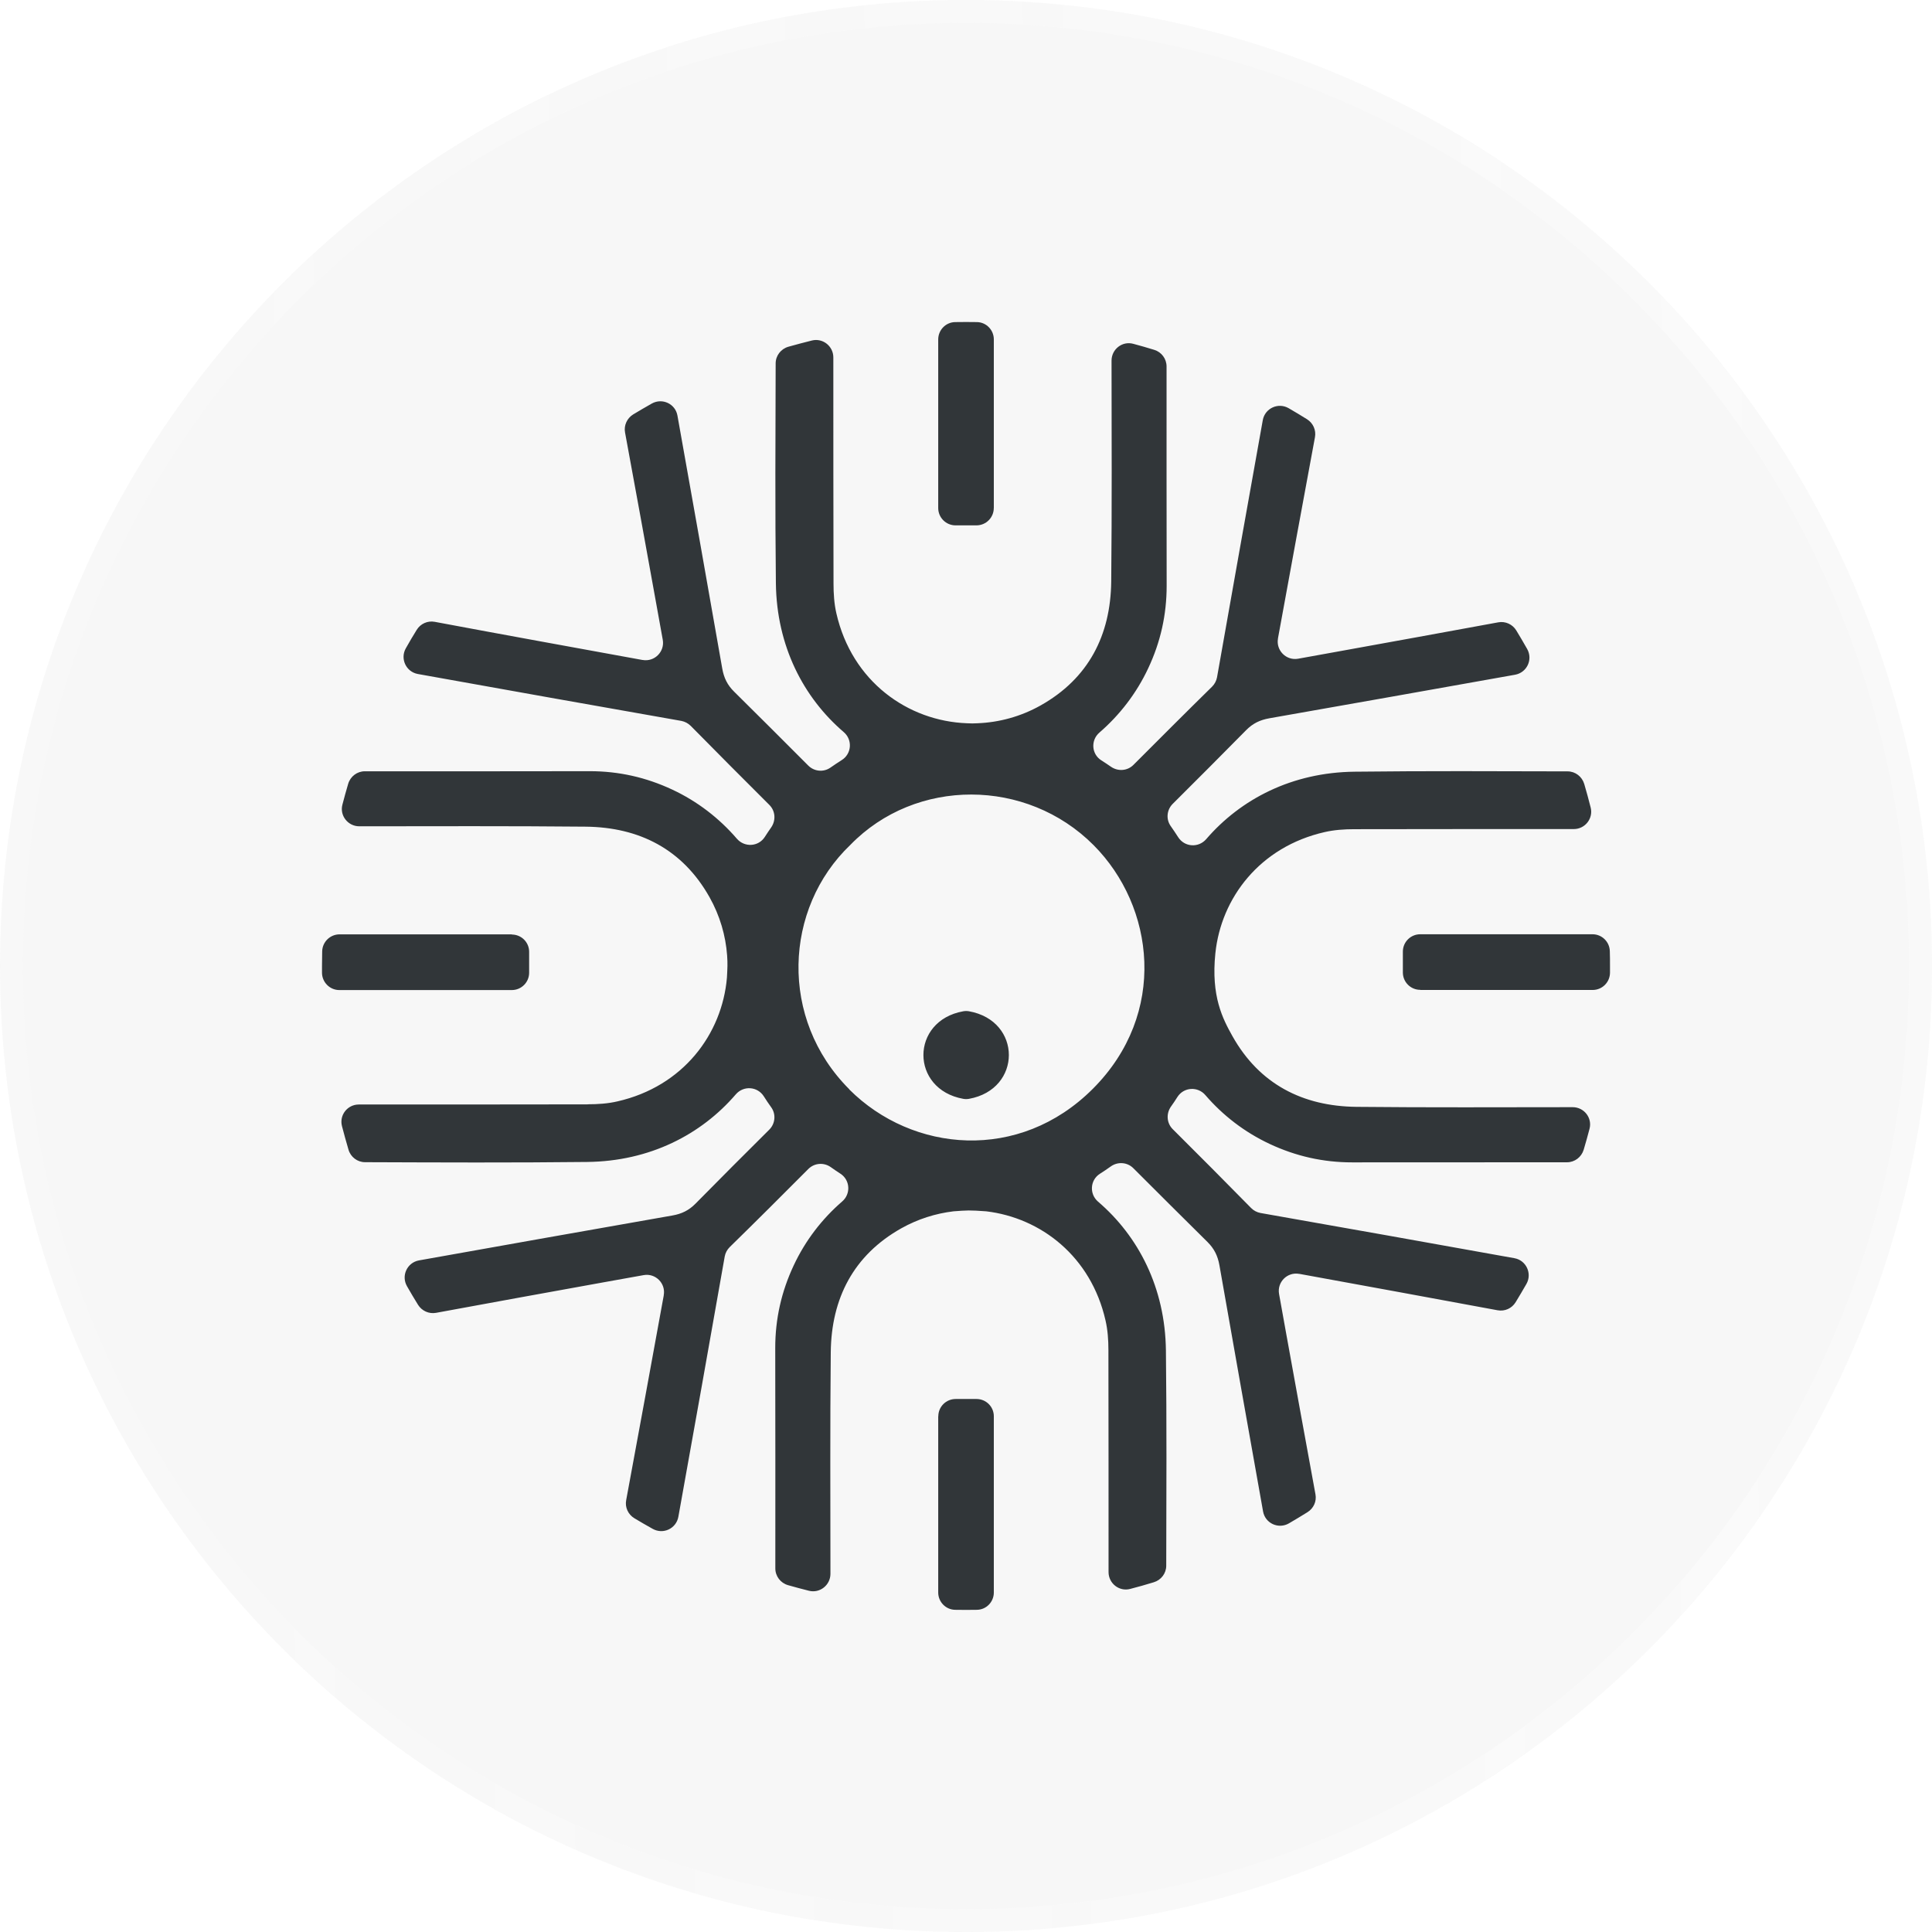 <svg xmlns="http://www.w3.org/2000/svg" width="42" height="42" viewBox="0 0 42 42" fill="none"><g filter="url(#filter0_b_278_3107)"><path d="M0.001 21C0 9.402 9.402 0 21 0C32.598 0 42 9.402 42.001 21C42.002 32.598 32.6 42 21.002 42C9.404 42 0.002 32.598 0.001 21Z" fill="#DADADA" fill-opacity="0.2"></path><path d="M0.251 21C0.25 9.54 9.54 0.25 21 0.25C32.46 0.25 41.751 9.54 41.751 21C41.752 32.46 32.462 41.75 21.002 41.75C9.542 41.75 0.252 32.46 0.251 21Z" stroke="url(#paint0_linear_278_3107)" stroke-opacity="0.3" stroke-width="0.5"></path></g><g clip-path="url(#clip0_278_3107)"><path d="M12.779 24.006C12.994 24.006 13.215 23.992 13.423 23.943C14.851 23.618 15.698 22.481 15.803 21.252C15.814 21.037 15.82 20.956 15.807 20.771C15.775 20.339 15.651 19.907 15.425 19.505C14.84 18.464 13.9 17.983 12.732 17.971C11.092 17.955 9.451 17.962 7.811 17.963C7.565 17.963 7.382 17.732 7.443 17.495C7.483 17.343 7.524 17.19 7.569 17.04C7.617 16.878 7.764 16.767 7.931 16.767C9.562 16.767 11.191 16.769 12.822 16.765C13.451 16.765 14.043 16.898 14.614 17.165C15.165 17.422 15.638 17.791 16.019 18.233C16.186 18.426 16.489 18.409 16.627 18.193C16.672 18.123 16.717 18.055 16.765 17.987C16.871 17.834 16.857 17.63 16.726 17.499C16.153 16.928 15.583 16.356 15.016 15.78C14.96 15.725 14.89 15.687 14.813 15.672C12.902 15.337 10.992 14.994 9.083 14.652C8.826 14.605 8.694 14.318 8.823 14.092C8.898 13.957 8.977 13.825 9.058 13.694C9.14 13.559 9.296 13.489 9.451 13.518C10.954 13.8 12.459 14.072 13.965 14.347C13.965 14.347 13.968 14.347 13.97 14.347C14.228 14.393 14.454 14.167 14.408 13.909C14.356 13.615 14.305 13.333 14.253 13.051C14.033 11.835 13.814 10.619 13.588 9.402C13.559 9.248 13.631 9.092 13.765 9.009C13.898 8.929 14.033 8.85 14.169 8.773C14.397 8.645 14.682 8.778 14.727 9.034C15.054 10.866 15.38 12.7 15.701 14.533C15.737 14.736 15.812 14.892 15.96 15.037C16.5 15.57 17.036 16.107 17.571 16.643C17.7 16.772 17.902 16.792 18.052 16.688C18.132 16.632 18.213 16.578 18.295 16.526C18.516 16.39 18.538 16.083 18.342 15.915C17.467 15.165 16.882 14.045 16.867 12.676C16.849 11.085 16.857 9.492 16.862 7.901C16.862 7.732 16.975 7.585 17.138 7.538C17.309 7.49 17.479 7.445 17.651 7.402C17.888 7.344 18.116 7.526 18.116 7.77C18.116 9.409 18.116 11.049 18.12 12.689C18.12 12.904 18.134 13.125 18.182 13.333C18.521 14.819 19.738 15.676 21.022 15.723C21.125 15.728 21.152 15.728 21.248 15.723C21.717 15.705 22.189 15.579 22.623 15.335C23.663 14.75 24.144 13.81 24.157 12.642C24.173 11.042 24.166 9.44 24.164 7.84C24.164 7.592 24.397 7.409 24.636 7.474C24.788 7.515 24.941 7.558 25.091 7.605C25.251 7.653 25.36 7.8 25.36 7.967C25.36 9.557 25.359 11.144 25.362 12.734C25.362 13.364 25.23 13.956 24.962 14.526C24.706 15.073 24.34 15.545 23.902 15.924C23.708 16.09 23.726 16.394 23.943 16.53C24.013 16.575 24.083 16.62 24.151 16.668C24.304 16.774 24.508 16.76 24.639 16.629C25.208 16.06 25.775 15.491 26.349 14.928C26.405 14.872 26.442 14.802 26.457 14.725C26.785 12.861 27.119 10.997 27.452 9.133C27.499 8.875 27.788 8.742 28.016 8.875C28.148 8.952 28.281 9.031 28.412 9.113C28.545 9.196 28.615 9.35 28.586 9.505C28.314 10.961 28.05 12.42 27.782 13.877C27.782 13.877 27.782 13.88 27.782 13.882C27.736 14.14 27.962 14.366 28.22 14.32C28.514 14.268 28.796 14.217 29.078 14.165C30.242 13.954 31.407 13.744 32.571 13.529C32.725 13.5 32.881 13.572 32.962 13.704C33.043 13.837 33.122 13.972 33.199 14.108C33.328 14.336 33.195 14.621 32.937 14.668C31.155 14.985 29.376 15.303 27.594 15.615C27.391 15.651 27.235 15.726 27.09 15.873C26.561 16.41 26.028 16.943 25.493 17.476C25.364 17.605 25.344 17.809 25.45 17.958C25.506 18.037 25.56 18.118 25.612 18.199C25.75 18.416 26.053 18.437 26.222 18.242C26.972 17.372 28.087 16.79 29.451 16.776C30.994 16.758 32.537 16.765 34.078 16.769C34.246 16.769 34.392 16.882 34.44 17.043C34.49 17.214 34.537 17.384 34.58 17.556C34.639 17.793 34.458 18.023 34.214 18.023C32.623 18.023 31.032 18.023 29.44 18.026C29.225 18.026 29.004 18.041 28.796 18.089C27.39 18.409 26.546 19.517 26.421 20.723C26.324 21.661 26.582 22.149 26.794 22.528C27.379 23.568 28.319 24.049 29.487 24.062C31.053 24.078 32.621 24.07 34.189 24.069C34.435 24.069 34.618 24.3 34.555 24.539C34.516 24.691 34.472 24.844 34.428 24.994C34.379 25.156 34.232 25.267 34.065 25.267C32.508 25.267 30.953 25.267 29.395 25.269C28.766 25.269 28.174 25.136 27.603 24.869C27.054 24.612 26.582 24.246 26.204 23.807C26.039 23.613 25.735 23.631 25.597 23.846C25.552 23.918 25.506 23.986 25.456 24.056C25.348 24.209 25.362 24.415 25.493 24.546C26.064 25.115 26.633 25.685 27.198 26.261C27.253 26.317 27.323 26.354 27.4 26.369C29.243 26.692 31.082 27.022 32.922 27.352C33.179 27.398 33.312 27.686 33.183 27.912C33.107 28.046 33.028 28.177 32.949 28.308C32.867 28.443 32.713 28.513 32.556 28.484C31.121 28.217 29.686 27.956 28.249 27.693C28.249 27.693 28.245 27.693 28.244 27.693C27.985 27.646 27.759 27.872 27.806 28.131C27.858 28.425 27.908 28.706 27.96 28.988C28.172 30.154 28.382 31.32 28.597 32.485C28.626 32.639 28.556 32.791 28.423 32.874C28.29 32.957 28.156 33.037 28.021 33.116C27.793 33.249 27.504 33.116 27.458 32.858C27.14 31.075 26.823 29.29 26.509 27.504C26.473 27.302 26.397 27.146 26.25 27C25.71 26.467 25.174 25.931 24.637 25.395C24.506 25.264 24.3 25.249 24.148 25.357C24.07 25.413 23.992 25.465 23.911 25.517C23.696 25.653 23.678 25.958 23.871 26.123C24.747 26.873 25.33 27.992 25.346 29.36C25.364 30.919 25.357 32.477 25.353 34.037C25.353 34.203 25.242 34.349 25.082 34.397C24.912 34.449 24.741 34.498 24.569 34.542C24.331 34.605 24.099 34.422 24.099 34.176C24.099 32.567 24.099 30.958 24.096 29.349C24.096 29.133 24.081 28.913 24.033 28.705C23.717 27.314 22.63 26.475 21.44 26.333C21.064 26.306 21.031 26.311 20.728 26.333C20.339 26.38 19.955 26.5 19.594 26.702C18.554 27.287 18.073 28.227 18.06 29.395C18.044 31.001 18.052 32.608 18.053 34.214C18.053 34.458 17.824 34.641 17.587 34.582C17.434 34.544 17.282 34.503 17.131 34.46C16.968 34.413 16.855 34.266 16.855 34.096C16.855 32.499 16.857 30.901 16.853 29.304C16.853 28.674 16.986 28.082 17.253 27.512C17.508 26.966 17.872 26.496 18.308 26.119C18.5 25.954 18.482 25.653 18.27 25.515C18.2 25.47 18.132 25.423 18.064 25.375C17.912 25.265 17.705 25.28 17.572 25.413C17.006 25.981 16.437 26.55 15.863 27.111C15.807 27.167 15.769 27.237 15.755 27.314C15.423 29.202 15.086 31.089 14.747 32.974C14.7 33.231 14.417 33.364 14.189 33.236C14.054 33.161 13.921 33.084 13.79 33.005C13.654 32.922 13.582 32.766 13.613 32.61C13.889 31.128 14.158 29.645 14.429 28.163C14.429 28.163 14.429 28.159 14.429 28.157C14.476 27.899 14.25 27.673 13.992 27.72C13.697 27.772 13.416 27.822 13.134 27.874C11.916 28.095 10.698 28.314 9.479 28.54C9.325 28.568 9.171 28.498 9.088 28.366C9.006 28.233 8.925 28.098 8.848 27.962C8.717 27.734 8.85 27.447 9.108 27.4C10.943 27.074 12.779 26.745 14.616 26.424C14.819 26.389 14.975 26.313 15.12 26.166C15.651 25.626 16.187 25.091 16.724 24.557C16.853 24.428 16.873 24.223 16.767 24.074C16.709 23.995 16.657 23.915 16.605 23.834C16.467 23.617 16.164 23.595 15.995 23.791C15.245 24.663 14.128 25.246 12.762 25.26C11.155 25.278 9.546 25.271 7.936 25.265C7.77 25.265 7.623 25.154 7.576 24.993C7.526 24.824 7.479 24.652 7.434 24.48C7.373 24.241 7.554 24.011 7.8 24.011C9.458 24.011 11.116 24.011 12.773 24.008M18.462 23.683C19.837 25.057 22.158 25.271 23.758 23.669C25.393 22.032 25.1 19.704 23.774 18.373C22.32 16.912 19.908 16.901 18.484 18.369C17.04 19.749 16.934 22.153 18.464 23.681M20.942 21.984C19.785 22.19 19.785 23.681 20.942 23.888C20.981 23.895 21.022 23.895 21.064 23.888C22.221 23.681 22.221 22.19 21.064 21.984C21.024 21.977 20.983 21.977 20.942 21.984ZM20.396 30.789V34.62C20.396 34.824 20.56 34.993 20.764 34.996C20.843 34.996 20.922 34.998 21.001 34.998C21.08 34.998 21.159 34.998 21.238 34.996C21.442 34.993 21.605 34.824 21.605 34.62V30.789C21.605 30.581 21.437 30.413 21.229 30.413H20.775C20.567 30.413 20.398 30.581 20.398 30.789M11.128 20.312H7.382C7.178 20.312 7.009 20.475 7.004 20.68C7.002 20.786 7 20.892 7 20.999C7 21.049 7 21.098 7 21.148C7.002 21.354 7.17 21.523 7.377 21.523H11.126C11.335 21.523 11.503 21.354 11.503 21.146V20.692C11.503 20.484 11.335 20.316 11.126 20.316M21.605 11.044V7.379C21.605 7.174 21.442 7.005 21.238 7.002C21.159 7.002 21.08 7 21.001 7C20.922 7 20.843 7 20.764 7.002C20.56 7.005 20.396 7.174 20.396 7.379V11.044C20.396 11.252 20.565 11.421 20.773 11.421H21.227C21.435 11.421 21.604 11.252 21.604 11.044M30.874 21.521H34.623C34.831 21.521 34.998 21.354 35 21.146C35 21.096 35 21.047 35 20.997C35 20.892 35 20.784 34.996 20.678C34.991 20.473 34.824 20.31 34.62 20.31H30.874C30.666 20.31 30.497 20.479 30.497 20.687V21.141C30.497 21.349 30.666 21.518 30.874 21.518" fill="#313639"></path></g><defs><filter id="filter0_b_278_3107" x="-29.162" y="-29.163" width="100.325" height="100.325" filterUnits="userSpaceOnUse" color-interpolation-filters="sRGB"><feGaussianBlur stdDeviation="14.581"></feGaussianBlur></filter><linearGradient id="paint0_linear_278_3107" x1="39.456" y1="-5.19421e-06" x2="-0.07" y2="0.605" gradientUnits="userSpaceOnUse"><stop stop-color="white"></stop><stop offset="1" stop-color="white" stop-opacity="0.4"></stop></linearGradient><clipPath id="clip0_278_3107"><rect width="28" height="28" fill="white" transform="matrix(-1 0 0 1 35 7)"></rect></clipPath></defs></svg>